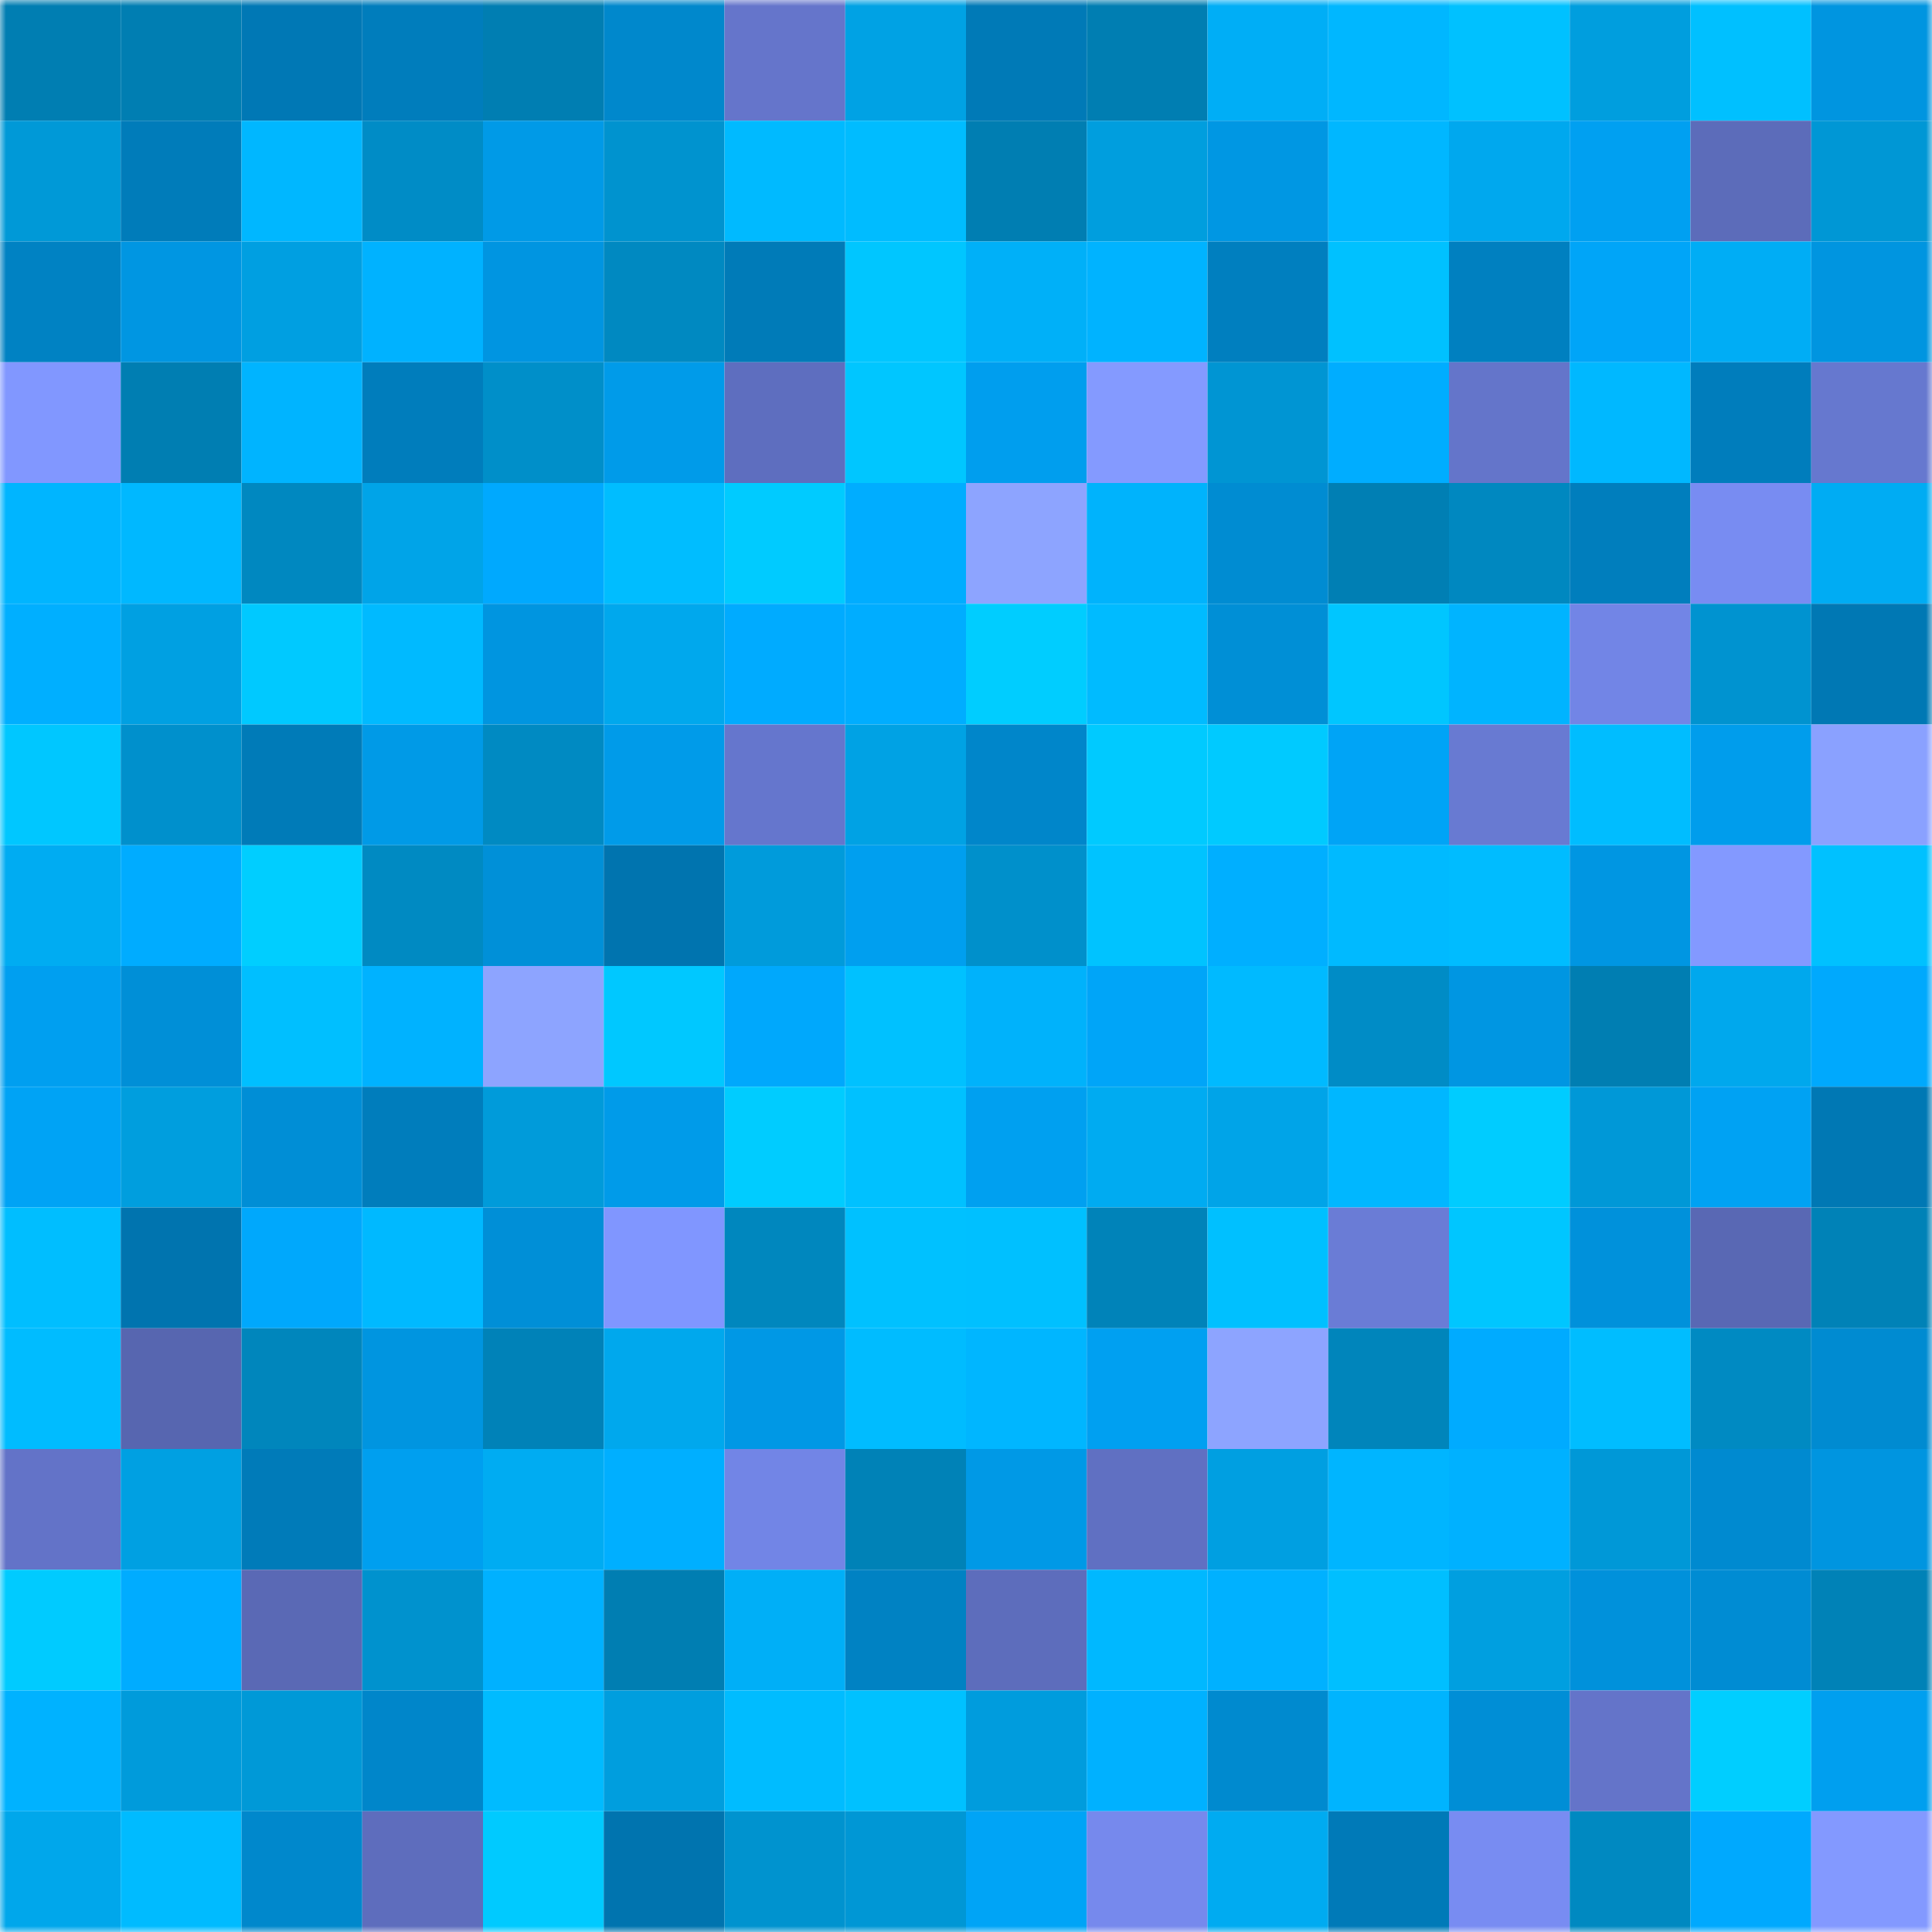 <svg viewBox="0 0 160 160" fill="none" role="img" xmlns="http://www.w3.org/2000/svg" width="240" height="240" name="ens%2Ctaromilk.eth"><mask id="649442350" mask-type="alpha" maskUnits="userSpaceOnUse" x="0" y="0" width="160" height="160"><rect width="160" height="160" fill="#FFFFFF"></rect></mask><g mask="url(#649442350)"><rect x="0" y="0" width="10" height="10" fill="#007eb2"></rect><rect x="10" y="0" width="10" height="10" fill="#007eb2"></rect><rect x="20" y="0" width="10" height="10" fill="#0078b5"></rect><rect x="30" y="0" width="10" height="10" fill="#007dbc"></rect><rect x="40" y="0" width="10" height="10" fill="#007eb2"></rect><rect x="50" y="0" width="10" height="10" fill="#0088cc"></rect><rect x="60" y="0" width="10" height="10" fill="#6575cb"></rect><rect x="70" y="0" width="10" height="10" fill="#00a2e4"></rect><rect x="80" y="0" width="10" height="10" fill="#007ab7"></rect><rect x="90" y="0" width="10" height="10" fill="#007eb2"></rect><rect x="100" y="0" width="10" height="10" fill="#00aef6"></rect><rect x="110" y="0" width="10" height="10" fill="#00b7ff"></rect><rect x="120" y="0" width="10" height="10" fill="#00c1ff"></rect><rect x="130" y="0" width="10" height="10" fill="#009ede"></rect><rect x="140" y="0" width="10" height="10" fill="#00c0ff"></rect><rect x="150" y="0" width="10" height="10" fill="#0095e0"></rect><rect x="0" y="10" width="10" height="10" fill="#0099d7"></rect><rect x="10" y="10" width="10" height="10" fill="#007cba"></rect><rect x="20" y="10" width="10" height="10" fill="#00b7ff"></rect><rect x="30" y="10" width="10" height="10" fill="#008cc6"></rect><rect x="40" y="10" width="10" height="10" fill="#009ae7"></rect><rect x="50" y="10" width="10" height="10" fill="#0093cf"></rect><rect x="60" y="10" width="10" height="10" fill="#00baff"></rect><rect x="70" y="10" width="10" height="10" fill="#00bcff"></rect><rect x="80" y="10" width="10" height="10" fill="#007eb2"></rect><rect x="90" y="10" width="10" height="10" fill="#009ede"></rect><rect x="100" y="10" width="10" height="10" fill="#0097e3"></rect><rect x="110" y="10" width="10" height="10" fill="#00b7ff"></rect><rect x="120" y="10" width="10" height="10" fill="#00a8ee"></rect><rect x="130" y="10" width="10" height="10" fill="#00a0f1"></rect><rect x="140" y="10" width="10" height="10" fill="#5c6cba"></rect><rect x="150" y="10" width="10" height="10" fill="#0097d5"></rect><rect x="0" y="20" width="10" height="10" fill="#0082c3"></rect><rect x="10" y="20" width="10" height="10" fill="#0096e2"></rect><rect x="20" y="20" width="10" height="10" fill="#009fe1"></rect><rect x="30" y="20" width="10" height="10" fill="#00b2ff"></rect><rect x="40" y="20" width="10" height="10" fill="#0095e1"></rect><rect x="50" y="20" width="10" height="10" fill="#0089c1"></rect><rect x="60" y="20" width="10" height="10" fill="#007bb8"></rect><rect x="70" y="20" width="10" height="10" fill="#00c6ff"></rect><rect x="80" y="20" width="10" height="10" fill="#00b0f8"></rect><rect x="90" y="20" width="10" height="10" fill="#00b3ff"></rect><rect x="100" y="20" width="10" height="10" fill="#007fbf"></rect><rect x="110" y="20" width="10" height="10" fill="#00c1ff"></rect><rect x="120" y="20" width="10" height="10" fill="#0080c0"></rect><rect x="130" y="20" width="10" height="10" fill="#00a5f8"></rect><rect x="140" y="20" width="10" height="10" fill="#00adf5"></rect><rect x="150" y="20" width="10" height="10" fill="#0095e0"></rect><rect x="0" y="30" width="10" height="10" fill="#8197ff"></rect><rect x="10" y="30" width="10" height="10" fill="#007eb2"></rect><rect x="20" y="30" width="10" height="10" fill="#00b4ff"></rect><rect x="30" y="30" width="10" height="10" fill="#007dbc"></rect><rect x="40" y="30" width="10" height="10" fill="#008fc9"></rect><rect x="50" y="30" width="10" height="10" fill="#009be9"></rect><rect x="60" y="30" width="10" height="10" fill="#5e6ebf"></rect><rect x="70" y="30" width="10" height="10" fill="#00c6ff"></rect><rect x="80" y="30" width="10" height="10" fill="#009eee"></rect><rect x="90" y="30" width="10" height="10" fill="#849aff"></rect><rect x="100" y="30" width="10" height="10" fill="#0095d3"></rect><rect x="110" y="30" width="10" height="10" fill="#00adff"></rect><rect x="120" y="30" width="10" height="10" fill="#6475ca"></rect><rect x="130" y="30" width="10" height="10" fill="#00b8ff"></rect><rect x="140" y="30" width="10" height="10" fill="#007dbc"></rect><rect x="150" y="30" width="10" height="10" fill="#6678cf"></rect><rect x="0" y="40" width="10" height="10" fill="#00b5ff"></rect><rect x="10" y="40" width="10" height="10" fill="#00b8ff"></rect><rect x="20" y="40" width="10" height="10" fill="#0088c0"></rect><rect x="30" y="40" width="10" height="10" fill="#00a4e8"></rect><rect x="40" y="40" width="10" height="10" fill="#00a9fe"></rect><rect x="50" y="40" width="10" height="10" fill="#00bdff"></rect><rect x="60" y="40" width="10" height="10" fill="#00cbff"></rect><rect x="70" y="40" width="10" height="10" fill="#00adff"></rect><rect x="80" y="40" width="10" height="10" fill="#8da4ff"></rect><rect x="90" y="40" width="10" height="10" fill="#00b3fc"></rect><rect x="100" y="40" width="10" height="10" fill="#008cd2"></rect><rect x="110" y="40" width="10" height="10" fill="#007fb4"></rect><rect x="120" y="40" width="10" height="10" fill="#0088c0"></rect><rect x="130" y="40" width="10" height="10" fill="#007ebd"></rect><rect x="140" y="40" width="10" height="10" fill="#788cf2"></rect><rect x="150" y="40" width="10" height="10" fill="#00acf3"></rect><rect x="0" y="50" width="10" height="10" fill="#00afff"></rect><rect x="10" y="50" width="10" height="10" fill="#00a0e2"></rect><rect x="20" y="50" width="10" height="10" fill="#00c9ff"></rect><rect x="30" y="50" width="10" height="10" fill="#00baff"></rect><rect x="40" y="50" width="10" height="10" fill="#0095e0"></rect><rect x="50" y="50" width="10" height="10" fill="#00a8ed"></rect><rect x="60" y="50" width="10" height="10" fill="#00abff"></rect><rect x="70" y="50" width="10" height="10" fill="#00adff"></rect><rect x="80" y="50" width="10" height="10" fill="#00cdff"></rect><rect x="90" y="50" width="10" height="10" fill="#00bbff"></rect><rect x="100" y="50" width="10" height="10" fill="#008fd6"></rect><rect x="110" y="50" width="10" height="10" fill="#00c6ff"></rect><rect x="120" y="50" width="10" height="10" fill="#00b4ff"></rect><rect x="130" y="50" width="10" height="10" fill="#7285e6"></rect><rect x="140" y="50" width="10" height="10" fill="#0093d0"></rect><rect x="150" y="50" width="10" height="10" fill="#0078b4"></rect><rect x="0" y="60" width="10" height="10" fill="#00c7ff"></rect><rect x="10" y="60" width="10" height="10" fill="#0090cc"></rect><rect x="20" y="60" width="10" height="10" fill="#007bb8"></rect><rect x="30" y="60" width="10" height="10" fill="#009ae7"></rect><rect x="40" y="60" width="10" height="10" fill="#008ac2"></rect><rect x="50" y="60" width="10" height="10" fill="#009be9"></rect><rect x="60" y="60" width="10" height="10" fill="#6576cd"></rect><rect x="70" y="60" width="10" height="10" fill="#00a2e4"></rect><rect x="80" y="60" width="10" height="10" fill="#0086ca"></rect><rect x="90" y="60" width="10" height="10" fill="#00caff"></rect><rect x="100" y="60" width="10" height="10" fill="#00caff"></rect><rect x="110" y="60" width="10" height="10" fill="#00a4f6"></rect><rect x="120" y="60" width="10" height="10" fill="#687ad2"></rect><rect x="130" y="60" width="10" height="10" fill="#00bdff"></rect><rect x="140" y="60" width="10" height="10" fill="#009dec"></rect><rect x="150" y="60" width="10" height="10" fill="#8aa1ff"></rect><rect x="0" y="70" width="10" height="10" fill="#00acf2"></rect><rect x="10" y="70" width="10" height="10" fill="#00acff"></rect><rect x="20" y="70" width="10" height="10" fill="#00ceff"></rect><rect x="30" y="70" width="10" height="10" fill="#008ac2"></rect><rect x="40" y="70" width="10" height="10" fill="#0090d8"></rect><rect x="50" y="70" width="10" height="10" fill="#0074af"></rect><rect x="60" y="70" width="10" height="10" fill="#009bdb"></rect><rect x="70" y="70" width="10" height="10" fill="#009fef"></rect><rect x="80" y="70" width="10" height="10" fill="#0090cb"></rect><rect x="90" y="70" width="10" height="10" fill="#00c3ff"></rect><rect x="100" y="70" width="10" height="10" fill="#00afff"></rect><rect x="110" y="70" width="10" height="10" fill="#00baff"></rect><rect x="120" y="70" width="10" height="10" fill="#00bcff"></rect><rect x="130" y="70" width="10" height="10" fill="#0096e2"></rect><rect x="140" y="70" width="10" height="10" fill="#8399ff"></rect><rect x="150" y="70" width="10" height="10" fill="#00c1ff"></rect><rect x="0" y="80" width="10" height="10" fill="#009ff0"></rect><rect x="10" y="80" width="10" height="10" fill="#008fd7"></rect><rect x="20" y="80" width="10" height="10" fill="#00bfff"></rect><rect x="30" y="80" width="10" height="10" fill="#00b2ff"></rect><rect x="40" y="80" width="10" height="10" fill="#8da4ff"></rect><rect x="50" y="80" width="10" height="10" fill="#00c8ff"></rect><rect x="60" y="80" width="10" height="10" fill="#00a8fc"></rect><rect x="70" y="80" width="10" height="10" fill="#00c1ff"></rect><rect x="80" y="80" width="10" height="10" fill="#00b2fb"></rect><rect x="90" y="80" width="10" height="10" fill="#00a5f8"></rect><rect x="100" y="80" width="10" height="10" fill="#00baff"></rect><rect x="110" y="80" width="10" height="10" fill="#008cc6"></rect><rect x="120" y="80" width="10" height="10" fill="#0096e2"></rect><rect x="130" y="80" width="10" height="10" fill="#007eb2"></rect><rect x="140" y="80" width="10" height="10" fill="#00a8ed"></rect><rect x="150" y="80" width="10" height="10" fill="#00a9fd"></rect><rect x="0" y="90" width="10" height="10" fill="#00a3f5"></rect><rect x="10" y="90" width="10" height="10" fill="#009ede"></rect><rect x="20" y="90" width="10" height="10" fill="#008ed6"></rect><rect x="30" y="90" width="10" height="10" fill="#007dbc"></rect><rect x="40" y="90" width="10" height="10" fill="#009bda"></rect><rect x="50" y="90" width="10" height="10" fill="#009be9"></rect><rect x="60" y="90" width="10" height="10" fill="#00ccff"></rect><rect x="70" y="90" width="10" height="10" fill="#00c1ff"></rect><rect x="80" y="90" width="10" height="10" fill="#00a0f0"></rect><rect x="90" y="90" width="10" height="10" fill="#00abf1"></rect><rect x="100" y="90" width="10" height="10" fill="#00a4e8"></rect><rect x="110" y="90" width="10" height="10" fill="#00b7ff"></rect><rect x="120" y="90" width="10" height="10" fill="#00ccff"></rect><rect x="130" y="90" width="10" height="10" fill="#0098d7"></rect><rect x="140" y="90" width="10" height="10" fill="#00a2f3"></rect><rect x="150" y="90" width="10" height="10" fill="#0078b4"></rect><rect x="0" y="100" width="10" height="10" fill="#00beff"></rect><rect x="10" y="100" width="10" height="10" fill="#0074af"></rect><rect x="20" y="100" width="10" height="10" fill="#00a8fc"></rect><rect x="30" y="100" width="10" height="10" fill="#00b9ff"></rect><rect x="40" y="100" width="10" height="10" fill="#008fd7"></rect><rect x="50" y="100" width="10" height="10" fill="#8096ff"></rect><rect x="60" y="100" width="10" height="10" fill="#0087be"></rect><rect x="70" y="100" width="10" height="10" fill="#00c1ff"></rect><rect x="80" y="100" width="10" height="10" fill="#00c0ff"></rect><rect x="90" y="100" width="10" height="10" fill="#0083b9"></rect><rect x="100" y="100" width="10" height="10" fill="#00c0ff"></rect><rect x="110" y="100" width="10" height="10" fill="#6a7cd6"></rect><rect x="120" y="100" width="10" height="10" fill="#00c6ff"></rect><rect x="130" y="100" width="10" height="10" fill="#0091db"></rect><rect x="140" y="100" width="10" height="10" fill="#5968b4"></rect><rect x="150" y="100" width="10" height="10" fill="#0082b7"></rect><rect x="0" y="110" width="10" height="10" fill="#00bcff"></rect><rect x="10" y="110" width="10" height="10" fill="#5766b0"></rect><rect x="20" y="110" width="10" height="10" fill="#0086bc"></rect><rect x="30" y="110" width="10" height="10" fill="#0095e0"></rect><rect x="40" y="110" width="10" height="10" fill="#0082b8"></rect><rect x="50" y="110" width="10" height="10" fill="#00a8ed"></rect><rect x="60" y="110" width="10" height="10" fill="#0098e5"></rect><rect x="70" y="110" width="10" height="10" fill="#00bcff"></rect><rect x="80" y="110" width="10" height="10" fill="#00b6ff"></rect><rect x="90" y="110" width="10" height="10" fill="#00a0f1"></rect><rect x="100" y="110" width="10" height="10" fill="#8da4ff"></rect><rect x="110" y="110" width="10" height="10" fill="#0085bb"></rect><rect x="120" y="110" width="10" height="10" fill="#00abff"></rect><rect x="130" y="110" width="10" height="10" fill="#00bdff"></rect><rect x="140" y="110" width="10" height="10" fill="#008ac2"></rect><rect x="150" y="110" width="10" height="10" fill="#008bd1"></rect><rect x="0" y="120" width="10" height="10" fill="#6373c8"></rect><rect x="10" y="120" width="10" height="10" fill="#00a0e2"></rect><rect x="20" y="120" width="10" height="10" fill="#007bb9"></rect><rect x="30" y="120" width="10" height="10" fill="#009fef"></rect><rect x="40" y="120" width="10" height="10" fill="#00acf2"></rect><rect x="50" y="120" width="10" height="10" fill="#00afff"></rect><rect x="60" y="120" width="10" height="10" fill="#7285e6"></rect><rect x="70" y="120" width="10" height="10" fill="#0082b7"></rect><rect x="80" y="120" width="10" height="10" fill="#0099e6"></rect><rect x="90" y="120" width="10" height="10" fill="#6070c2"></rect><rect x="100" y="120" width="10" height="10" fill="#009fe1"></rect><rect x="110" y="120" width="10" height="10" fill="#00b5ff"></rect><rect x="120" y="120" width="10" height="10" fill="#00b1ff"></rect><rect x="130" y="120" width="10" height="10" fill="#0098d7"></rect><rect x="140" y="120" width="10" height="10" fill="#008ad0"></rect><rect x="150" y="120" width="10" height="10" fill="#0095e0"></rect><rect x="0" y="130" width="10" height="10" fill="#00cbff"></rect><rect x="10" y="130" width="10" height="10" fill="#00acff"></rect><rect x="20" y="130" width="10" height="10" fill="#5a69b5"></rect><rect x="30" y="130" width="10" height="10" fill="#0092ce"></rect><rect x="40" y="130" width="10" height="10" fill="#00b1ff"></rect><rect x="50" y="130" width="10" height="10" fill="#007eb2"></rect><rect x="60" y="130" width="10" height="10" fill="#00aff7"></rect><rect x="70" y="130" width="10" height="10" fill="#0082c3"></rect><rect x="80" y="130" width="10" height="10" fill="#5d6dbc"></rect><rect x="90" y="130" width="10" height="10" fill="#00b8ff"></rect><rect x="100" y="130" width="10" height="10" fill="#00b1ff"></rect><rect x="110" y="130" width="10" height="10" fill="#00bfff"></rect><rect x="120" y="130" width="10" height="10" fill="#009fe0"></rect><rect x="130" y="130" width="10" height="10" fill="#0091db"></rect><rect x="140" y="130" width="10" height="10" fill="#008cd3"></rect><rect x="150" y="130" width="10" height="10" fill="#0082b7"></rect><rect x="0" y="140" width="10" height="10" fill="#00b2ff"></rect><rect x="10" y="140" width="10" height="10" fill="#009bdb"></rect><rect x="20" y="140" width="10" height="10" fill="#0099d7"></rect><rect x="30" y="140" width="10" height="10" fill="#0086ca"></rect><rect x="40" y="140" width="10" height="10" fill="#00bbff"></rect><rect x="50" y="140" width="10" height="10" fill="#009ede"></rect><rect x="60" y="140" width="10" height="10" fill="#00bcff"></rect><rect x="70" y="140" width="10" height="10" fill="#00c1ff"></rect><rect x="80" y="140" width="10" height="10" fill="#009cdd"></rect><rect x="90" y="140" width="10" height="10" fill="#00b1ff"></rect><rect x="100" y="140" width="10" height="10" fill="#008acf"></rect><rect x="110" y="140" width="10" height="10" fill="#00b4fe"></rect><rect x="120" y="140" width="10" height="10" fill="#008ed6"></rect><rect x="130" y="140" width="10" height="10" fill="#6474c9"></rect><rect x="140" y="140" width="10" height="10" fill="#00ceff"></rect><rect x="150" y="140" width="10" height="10" fill="#009fef"></rect><rect x="0" y="150" width="10" height="10" fill="#00a7eb"></rect><rect x="10" y="150" width="10" height="10" fill="#00bbff"></rect><rect x="20" y="150" width="10" height="10" fill="#0088cc"></rect><rect x="30" y="150" width="10" height="10" fill="#5e6dbd"></rect><rect x="40" y="150" width="10" height="10" fill="#00caff"></rect><rect x="50" y="150" width="10" height="10" fill="#0074af"></rect><rect x="60" y="150" width="10" height="10" fill="#0093cf"></rect><rect x="70" y="150" width="10" height="10" fill="#0097d5"></rect><rect x="80" y="150" width="10" height="10" fill="#00a4f6"></rect><rect x="90" y="150" width="10" height="10" fill="#7689ed"></rect><rect x="100" y="150" width="10" height="10" fill="#00abf1"></rect><rect x="110" y="150" width="10" height="10" fill="#007ab8"></rect><rect x="120" y="150" width="10" height="10" fill="#788cf2"></rect><rect x="130" y="150" width="10" height="10" fill="#0089c1"></rect><rect x="140" y="150" width="10" height="10" fill="#00a9fe"></rect><rect x="150" y="150" width="10" height="10" fill="#8399ff"></rect></g></svg>